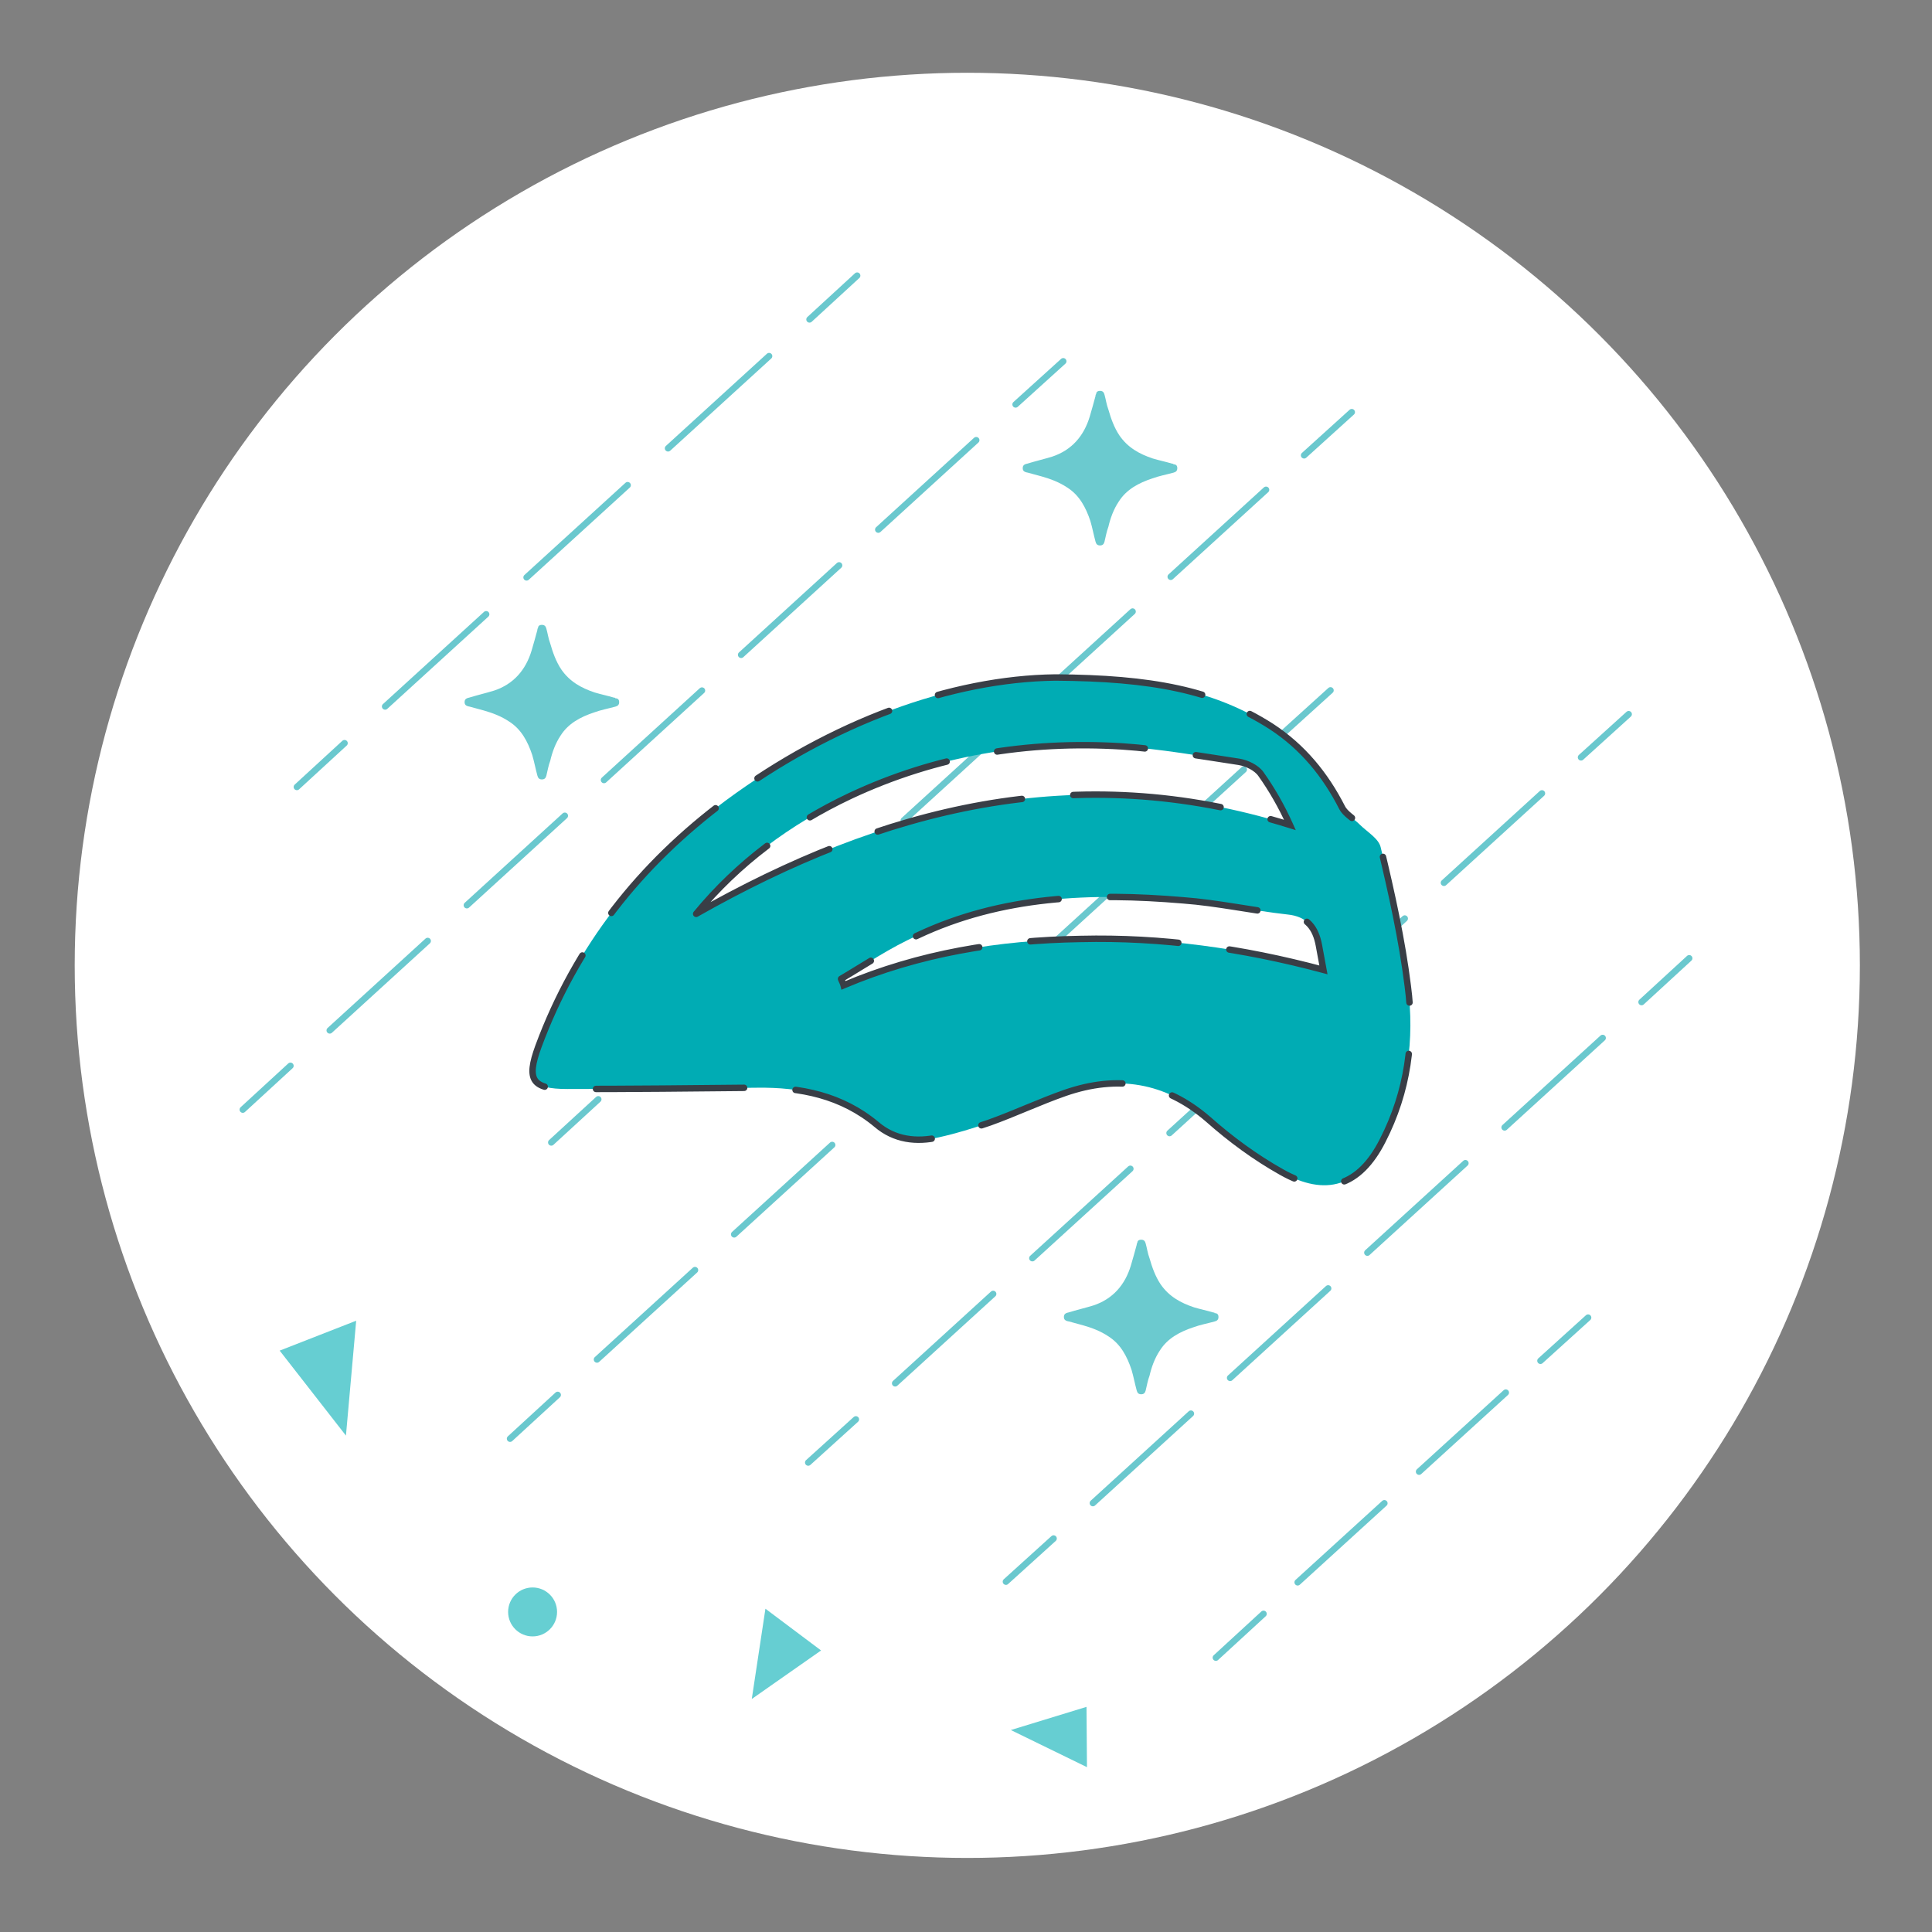 <?xml version="1.0" encoding="utf-8"?>
<!-- Generator: Adobe Illustrator 21.1.0, SVG Export Plug-In . SVG Version: 6.00 Build 0)  -->
<svg version="1.1" id="Layer_1" xmlns="http://www.w3.org/2000/svg" xmlns:xlink="http://www.w3.org/1999/xlink" x="0px" y="0px"
	 viewBox="0 0 300 300" style="enable-background:new 0 0 300 300;" xml:space="preserve">
<rect x="0" y="0" width="300" height="300" fill="#808080" stroke="none"/>
<style type="text/css">
	.st0{fill:#6BCACF;}
	.st1{fill:#66CED2;}
	.st2{fill:#ffffff;}
	.st3{fill:#66CFD2;}
	.st4{fill:none;stroke:#6AC8CE;stroke-linecap:round;stroke-miterlimit:10;}
	.st5{fill:none;stroke:#6AC8CE;stroke-linecap:round;stroke-miterlimit:10;stroke-dasharray:21.241,8.496;}
	.st6{fill:none;stroke:#6AC8CE;stroke-linecap:round;stroke-miterlimit:10;stroke-dasharray:20.596,8.238;}
	.st7{fill:none;stroke:#6AC8CE;stroke-linecap:round;stroke-miterlimit:10;stroke-dasharray:20.607,8.243;}
	.st8{fill:none;stroke:#6AC8CE;stroke-linecap:round;stroke-miterlimit:10;stroke-dasharray:18.22,7.288;}
	.st9{fill:none;stroke:#6AC8CE;stroke-linecap:round;stroke-miterlimit:10;stroke-dasharray:20.038,8.015;}
	.st10{fill:#00ACB4;stroke:#393E46;stroke-linecap:round;stroke-miterlimit:10;stroke-dasharray:23,8;}
</style>
<symbol  id="star" viewBox="-12 -12 24 24">
	<path class="st0" d="M0-12c-0.4,0-0.6,0.2-0.7,0.6C-1-10.3-1.2-9.2-1.5-8.2c-0.7,2.1-1.7,4-3.6,5.2C-6.3-2.2-7.6-1.7-9-1.3
		c-0.7,0.2-1.5,0.4-2.2,0.6C-11.8-0.6-12-0.4-12,0s0.2,0.6,0.7,0.7c1.3,0.4,2.6,0.7,3.9,1.1c3,1,4.9,3.2,5.8,6.2
		c0.3,1,0.6,2.1,0.9,3.2c0,0.1,0,0.2,0.1,0.3c0,0.3,0.2,0.5,0.6,0.5s0.6-0.2,0.7-0.6C0.9,10.7,1,9.9,1.3,9.1c0.4-1.4,0.9-2.8,1.7-4
		c1.3-1.9,3.1-2.9,5.2-3.6c1-0.3,2-0.5,3-0.8c0.1,0,0.2,0,0.2-0.1C11.8,0.6,12,0.4,12,0s-0.2-0.6-0.6-0.7C10.3-1,9.2-1.2,8.1-1.6
		C6-2.3,4.1-3.3,2.9-5.2C2.1-6.4,1.6-7.8,1.3-9.1C1-9.9,0.9-10.6,0.7-11.4C0.6-11.8,0.4-12,0-12z"/>
</symbol>
<symbol  id="triangle" viewBox="-3.4 -5.4 6.8 10.8">
	<path class="st1" d="M3.4-5.4l-6.8,6.7l6.8,4.1V-5.4z"/>
</symbol>
<g id="Layer_1_1_">
	<circle class="st2" cx="150.2" cy="149.9" r="138.6"/>
</g>
<circle class="st3" cx="82.7" cy="250.3" r="3.8"/>
<use xlink:href="#triangle"  width="6.8" height="10.8" x="-3.4" y="-5.4" transform="matrix(1.732 -6.263943e-03 -6.560599e-03 -0.867 162.859 269.744)" style="overflow:visible;"/>
<use xlink:href="#triangle"  width="6.8" height="10.8" x="-3.4" y="-5.4" transform="matrix(-0.85 -2.2 -1.1 0.43 52.258 214.882)" style="overflow:visible;"/>
<use xlink:href="#triangle"  width="6.8" height="10.8" x="-3.4" y="-5.4" transform="matrix(1.1 -1.47 0.8 0.6 119.436 258.04)" style="overflow:visible;"/>
<g>
	<g>
		<line class="st4" x1="46.1" y1="122.2" x2="53.5" y2="115.4"/>
		<line class="st5" x1="59.8" y1="109.7" x2="122.6" y2="52.4"/>
		<line class="st4" x1="125.7" y1="49.6" x2="133.1" y2="42.8"/>
	</g>
</g>
<g>
	<g>
		<line class="st4" x1="37.7" y1="172.3" x2="45.1" y2="165.5"/>
		<line class="st6" x1="51.2" y1="160" x2="154.6" y2="65.6"/>
		<line class="st4" x1="157.7" y1="62.8" x2="165.1" y2="56.1"/>
	</g>
</g>
<g>
	<g>
		<line class="st4" x1="125.5" y1="227.1" x2="132.9" y2="220.4"/>
		<line class="st6" x1="139" y1="214.8" x2="242.5" y2="120.4"/>
		<line class="st4" x1="245.5" y1="117.6" x2="252.9" y2="110.9"/>
	</g>
</g>
<g>
	<g>
		<line class="st4" x1="156.2" y1="245.6" x2="163.6" y2="238.9"/>
		<line class="st7" x1="169.7" y1="233.4" x2="251.9" y2="158.4"/>
		<line class="st4" x1="254.9" y1="155.6" x2="262.3" y2="148.8"/>
	</g>
</g>
<g>
	<g>
		<line class="st4" x1="188.8" y1="257.4" x2="196.2" y2="250.6"/>
		<line class="st8" x1="201.5" y1="245.7" x2="236.5" y2="213.8"/>
		<line class="st4" x1="239.2" y1="211.3" x2="246.6" y2="204.6"/>
	</g>
</g>
<g>
	<g>
		<line class="st4" x1="85.6" y1="177.4" x2="92.9" y2="170.7"/>
		<line class="st9" x1="98.9" y1="165.2" x2="199.5" y2="73.4"/>
		<line class="st4" x1="202.5" y1="70.7" x2="209.9" y2="64"/>
	</g>
</g>
<g>
	<g>
		<line class="st4" x1="79.2" y1="223.4" x2="86.6" y2="216.6"/>
		<line class="st6" x1="92.7" y1="211.1" x2="196.2" y2="116.7"/>
		<line class="st4" x1="199.2" y1="113.9" x2="206.6" y2="107.2"/>
	</g>
</g>
<path class="st10" d="M130.6,152c0.1,0.3,0.3,0.6,0.4,1c11.8-5,24.1-7,36.8-7.2c12.6-0.3,25,1.4,37.7,4.8c-0.3-1.6-0.5-2.7-0.7-3.8
	c-0.5-2.7-1.8-4.5-4.9-4.8c-5.4-0.6-10.8-1.8-16.2-2.2c-14.2-1.2-28.2-0.7-41.3,5.5C138.3,147.1,134.5,149.7,130.6,152 M108.1,141.9
	c28.9-16.4,59-24.2,92.2-13.8c-1.3-2.9-2.8-5.5-4.5-7.9c-0.7-1-2.2-1.7-3.4-1.9c-6-0.9-12.1-2-18.2-2.4c-14.6-0.9-28.8,1.4-42.2,7.7
	C122.7,128,114.6,134,108.1,141.9 M163.9,105.2c14.8,0.1,24.6,1.9,33.5,7.6c4.9,3.2,8.4,7.5,11,12.6c0.5,1,1.8,1.7,2.7,2.6
	c1.2,1.2,3,2.2,3.3,3.6c1.7,7.1,3.3,14.3,4.2,21.5c1.1,8.3,0,16.4-3.9,24c-3.6,7.1-8.8,8.8-15.7,4.9c-4.1-2.3-7.9-5.1-11.4-8.2
	c-6.7-5.8-14.1-6.9-22.2-4.1c-4,1.4-7.8,3.2-11.7,4.6c-2.6,0.9-5.2,1.7-7.9,2.3c-3.5,0.8-6.9,0.4-9.7-2c-5.4-4.5-11.8-5.8-18.6-5.7
	c-9.8,0.1-19.6,0.2-29.4,0.2c-5.5,0-6.4-1.4-4.5-6.6c5.8-15.7,15.8-28.3,29.1-38.2C129.2,112.1,147.7,105.4,163.9,105.2"/>
<use xlink:href="#star"  width="24" height="24" x="-12" y="-12" transform="matrix(1 0 0 -1 170.81 72.696)" style="overflow:visible;"/>
<use xlink:href="#star"  width="24" height="24" x="-12" y="-12" transform="matrix(1 0 0 -1 84.143 109.029)" style="overflow:visible;"/>
<use xlink:href="#star"  width="24" height="24" x="-12" y="-12" transform="matrix(1 0 0 -1 177.204 204.501)" style="overflow:visible;"/>
</svg>
